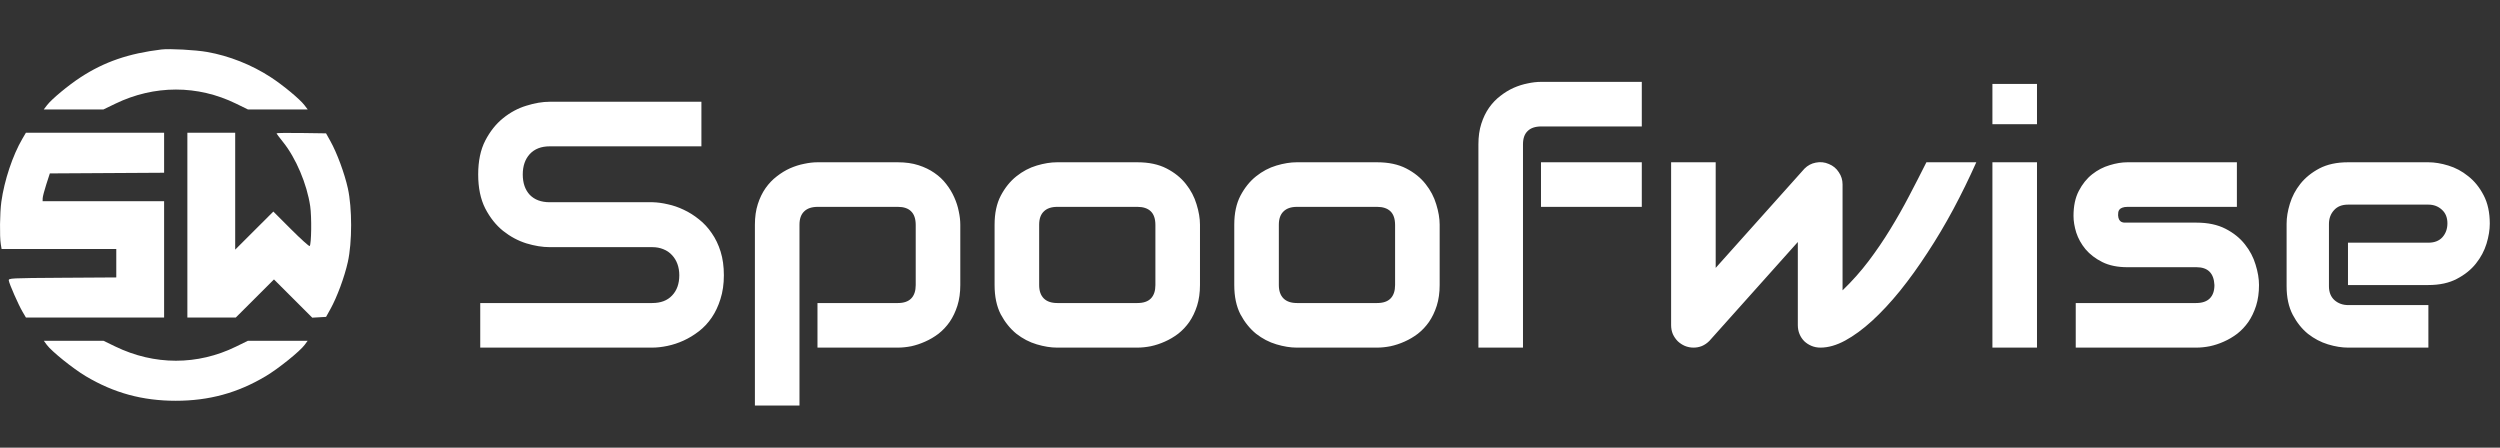 <svg width="1424" height="255" viewBox="0 0 1424 255" fill="none" xmlns="http://www.w3.org/2000/svg">
<rect x="0" y="0" width="1424" height="255" fill="#333333" stroke="none"/>
<path d="M412.316 156.789C412.316 161.802 411.665 166.327 410.363 170.363C409.126 174.335 407.466 177.85 405.383 180.91C403.299 183.97 400.858 186.574 398.059 188.723C395.259 190.871 392.362 192.629 389.367 193.996C386.372 195.363 383.312 196.372 380.188 197.023C377.128 197.674 374.23 198 371.496 198H273.547V172.609H371.496C376.379 172.609 380.155 171.177 382.824 168.312C385.559 165.448 386.926 161.607 386.926 156.789C386.926 154.445 386.568 152.297 385.852 150.344C385.135 148.391 384.094 146.698 382.727 145.266C381.424 143.833 379.797 142.727 377.844 141.945C375.956 141.164 373.84 140.773 371.496 140.773H313.098C308.996 140.773 304.569 140.057 299.816 138.625C295.064 137.128 290.637 134.751 286.535 131.496C282.499 128.241 279.113 123.977 276.379 118.703C273.71 113.43 272.375 106.984 272.375 99.367C272.375 91.75 273.71 85.337 276.379 80.129C279.113 74.856 282.499 70.591 286.535 67.336C290.637 64.016 295.064 61.639 299.816 60.207C304.569 58.71 308.996 57.961 313.098 57.961H399.523V83.352H313.098C308.28 83.352 304.504 84.816 301.77 87.746C299.1 90.676 297.766 94.549 297.766 99.367C297.766 104.25 299.1 108.124 301.77 110.988C304.504 113.788 308.28 115.188 313.098 115.188H371.496H371.691C374.426 115.253 377.323 115.643 380.383 116.359C383.443 117.01 386.47 118.052 389.465 119.484C392.525 120.917 395.422 122.74 398.156 124.953C400.891 127.102 403.299 129.706 405.383 132.766C407.531 135.826 409.224 139.341 410.461 143.312C411.698 147.284 412.316 151.776 412.316 156.789ZM546.984 162.355C546.984 166.717 546.431 170.656 545.324 174.172C544.217 177.622 542.753 180.682 540.93 183.352C539.107 185.956 536.991 188.202 534.582 190.09C532.173 191.913 529.634 193.41 526.965 194.582C524.361 195.754 521.724 196.633 519.055 197.219C516.385 197.74 513.846 198 511.438 198H465.637V172.609H511.438C514.823 172.609 517.362 171.73 519.055 169.973C520.747 168.215 521.594 165.676 521.594 162.355V128.176C521.594 124.66 520.715 122.056 518.957 120.363C517.264 118.671 514.758 117.824 511.438 117.824H465.832C462.382 117.824 459.777 118.703 458.02 120.461C456.262 122.154 455.383 124.66 455.383 127.98V231.008H429.992V127.98C429.992 123.618 430.546 119.712 431.652 116.262C432.759 112.811 434.224 109.784 436.047 107.18C437.935 104.51 440.083 102.264 442.492 100.441C444.901 98.553 447.408 97.023 450.012 95.852C452.681 94.68 455.35 93.833 458.02 93.312C460.754 92.727 463.293 92.434 465.637 92.434H511.438C515.799 92.434 519.706 92.987 523.156 94.094C526.607 95.201 529.634 96.665 532.238 98.488C534.908 100.311 537.154 102.427 538.977 104.836C540.865 107.245 542.395 109.784 543.566 112.453C544.738 115.057 545.585 117.694 546.105 120.363C546.691 123.033 546.984 125.572 546.984 127.98V162.355ZM683.508 162.355C683.508 166.717 682.954 170.656 681.848 174.172C680.741 177.622 679.276 180.682 677.453 183.352C675.63 185.956 673.514 188.202 671.105 190.09C668.697 191.913 666.158 193.41 663.488 194.582C660.884 195.754 658.215 196.633 655.48 197.219C652.811 197.74 650.272 198 647.863 198H602.062C598.547 198 594.706 197.382 590.539 196.145C586.372 194.908 582.499 192.889 578.918 190.09C575.402 187.225 572.44 183.547 570.031 179.055C567.688 174.497 566.516 168.931 566.516 162.355V127.98C566.516 121.47 567.688 115.969 570.031 111.477C572.44 106.919 575.402 103.241 578.918 100.441C582.499 97.577 586.372 95.526 590.539 94.289C594.706 93.052 598.547 92.434 602.062 92.434H647.863C654.374 92.434 659.908 93.606 664.465 95.949C669.022 98.293 672.701 101.255 675.5 104.836C678.299 108.352 680.318 112.193 681.555 116.359C682.857 120.526 683.508 124.4 683.508 127.98V162.355ZM658.117 128.176C658.117 124.66 657.238 122.056 655.48 120.363C653.723 118.671 651.184 117.824 647.863 117.824H602.258C598.872 117.824 596.301 118.703 594.543 120.461C592.785 122.154 591.906 124.66 591.906 127.98V162.355C591.906 165.676 592.785 168.215 594.543 169.973C596.301 171.73 598.872 172.609 602.258 172.609H647.863C651.314 172.609 653.885 171.73 655.578 169.973C657.271 168.215 658.117 165.676 658.117 162.355V128.176ZM820.031 162.355C820.031 166.717 819.478 170.656 818.371 174.172C817.264 177.622 815.799 180.682 813.977 183.352C812.154 185.956 810.038 188.202 807.629 190.09C805.22 191.913 802.681 193.41 800.012 194.582C797.408 195.754 794.738 196.633 792.004 197.219C789.335 197.74 786.796 198 784.387 198H738.586C735.07 198 731.229 197.382 727.062 196.145C722.896 194.908 719.022 192.889 715.441 190.09C711.926 187.225 708.964 183.547 706.555 179.055C704.211 174.497 703.039 168.931 703.039 162.355V127.98C703.039 121.47 704.211 115.969 706.555 111.477C708.964 106.919 711.926 103.241 715.441 100.441C719.022 97.577 722.896 95.526 727.062 94.289C731.229 93.052 735.07 92.434 738.586 92.434H784.387C790.897 92.434 796.431 93.606 800.988 95.949C805.546 98.293 809.224 101.255 812.023 104.836C814.823 108.352 816.841 112.193 818.078 116.359C819.38 120.526 820.031 124.4 820.031 127.98V162.355ZM794.641 128.176C794.641 124.66 793.762 122.056 792.004 120.363C790.246 118.671 787.707 117.824 784.387 117.824H738.781C735.396 117.824 732.824 118.703 731.066 120.461C729.309 122.154 728.43 124.66 728.43 127.98V162.355C728.43 165.676 729.309 168.215 731.066 169.973C732.824 171.73 735.396 172.609 738.781 172.609H784.387C787.837 172.609 790.409 171.73 792.102 169.973C793.794 168.215 794.641 165.676 794.641 162.355V128.176ZM935.168 117.824H877.746V92.434H935.168V117.824ZM935.168 72.023H877.941C874.491 72.023 871.887 72.902 870.129 74.66C868.371 76.353 867.492 78.859 867.492 82.18V198H842.102V82.18C842.102 77.818 842.655 73.912 843.762 70.461C844.868 67.01 846.333 63.983 848.156 61.379C850.044 58.71 852.193 56.464 854.602 54.641C857.01 52.753 859.517 51.223 862.121 50.051C864.79 48.879 867.46 48.033 870.129 47.512C872.798 46.926 875.337 46.633 877.746 46.633H935.168V72.023ZM1125.7 92.434C1121.66 101.483 1117.3 110.402 1112.61 119.191C1107.92 127.915 1103.01 136.184 1097.86 143.996C1092.79 151.809 1087.58 159.035 1082.24 165.676C1076.9 172.251 1071.59 177.948 1066.32 182.766C1061.11 187.518 1056 191.262 1050.99 193.996C1046.04 196.665 1041.35 198 1036.93 198C1035.1 198 1033.41 197.674 1031.85 197.023C1030.29 196.372 1028.92 195.493 1027.75 194.387C1026.57 193.215 1025.66 191.848 1025.01 190.285C1024.36 188.723 1024.04 187.03 1024.04 185.207V137.844L973.645 194.191C972.342 195.493 970.91 196.47 969.348 197.121C967.85 197.707 966.288 198 964.66 198C962.902 198 961.242 197.674 959.68 197.023C958.182 196.372 956.848 195.493 955.676 194.387C954.504 193.215 953.56 191.848 952.844 190.285C952.193 188.723 951.867 187.03 951.867 185.207V92.434H977.258V152.59L1027.84 96.047C1029.67 94.224 1031.82 93.085 1034.29 92.629C1036.83 92.108 1039.3 92.368 1041.71 93.41C1044.12 94.387 1046.01 95.949 1047.38 98.098C1048.81 100.181 1049.52 102.492 1049.52 105.031V165.383C1054.99 160.109 1059.94 154.543 1064.37 148.684C1068.79 142.824 1072.9 136.802 1076.67 130.617C1080.51 124.367 1084.09 118.052 1087.41 111.672C1090.8 105.227 1094.09 98.814 1097.28 92.434H1125.7ZM1160.27 70.754H1134.88V47.805H1160.27V70.754ZM1160.27 198H1134.88V92.434H1160.27V198ZM1286.73 162.355C1286.73 166.717 1286.18 170.656 1285.07 174.172C1283.96 177.622 1282.5 180.682 1280.68 183.352C1278.85 185.956 1276.74 188.202 1274.33 190.09C1271.92 191.913 1269.38 193.41 1266.71 194.582C1264.11 195.754 1261.44 196.633 1258.7 197.219C1256.03 197.74 1253.49 198 1251.09 198H1182.34V172.609H1250.89C1254.34 172.609 1256.95 171.73 1258.7 169.973C1260.46 168.215 1261.34 165.676 1261.34 162.355C1261.01 155.585 1257.6 152.199 1251.09 152.199H1211.73C1206.13 152.199 1201.38 151.223 1197.47 149.27C1193.57 147.316 1190.38 144.875 1187.9 141.945C1185.49 139.016 1183.74 135.858 1182.63 132.473C1181.59 129.087 1181.07 125.93 1181.07 123C1181.07 117.336 1182.08 112.583 1184.09 108.742C1186.11 104.836 1188.65 101.678 1191.71 99.269C1194.77 96.861 1198.09 95.135 1201.67 94.094C1205.25 92.987 1208.61 92.434 1211.73 92.434H1274.13V117.824H1211.93C1210.62 117.824 1209.58 117.987 1208.8 118.312C1208.08 118.573 1207.53 118.964 1207.14 119.484C1206.82 119.94 1206.62 120.461 1206.55 121.047C1206.49 121.568 1206.46 122.089 1206.46 122.609C1206.52 123.651 1206.72 124.465 1207.04 125.051C1207.37 125.637 1207.76 126.06 1208.21 126.32C1208.74 126.581 1209.29 126.743 1209.88 126.809C1210.53 126.809 1211.14 126.809 1211.73 126.809H1251.09C1257.6 126.809 1263.13 127.98 1267.69 130.324C1272.24 132.668 1275.92 135.63 1278.72 139.211C1281.52 142.727 1283.54 146.568 1284.78 150.734C1286.08 154.901 1286.73 158.775 1286.73 162.355ZM1418.18 127.395C1418.18 130.91 1417.56 134.719 1416.32 138.82C1415.08 142.857 1413.07 146.633 1410.27 150.148C1407.53 153.599 1403.92 156.496 1399.43 158.84C1395 161.184 1389.6 162.355 1383.21 162.355H1337.41V138.234H1383.21C1386.67 138.234 1389.33 137.193 1391.22 135.109C1393.11 132.961 1394.05 130.324 1394.05 127.199C1394.05 123.879 1392.98 121.275 1390.83 119.387C1388.75 117.499 1386.21 116.555 1383.21 116.555H1337.41C1333.96 116.555 1331.29 117.629 1329.41 119.777C1327.52 121.861 1326.57 124.465 1326.57 127.59V163.039C1326.57 166.424 1327.62 169.061 1329.7 170.949C1331.85 172.837 1334.48 173.781 1337.61 173.781H1383.21V198H1337.41C1333.9 198 1330.09 197.382 1325.99 196.145C1321.95 194.908 1318.18 192.922 1314.66 190.188C1311.21 187.388 1308.31 183.775 1305.97 179.348C1303.62 174.855 1302.45 169.419 1302.45 163.039V127.395C1302.45 123.879 1303.07 120.103 1304.31 116.066C1305.55 111.965 1307.53 108.189 1310.27 104.738C1313.07 101.223 1316.68 98.293 1321.11 95.949C1325.6 93.606 1331.03 92.434 1337.41 92.434H1383.21C1386.73 92.434 1390.51 93.052 1394.54 94.289C1398.64 95.526 1402.42 97.544 1405.87 100.344C1409.39 103.078 1412.32 106.691 1414.66 111.184C1417 115.611 1418.18 121.014 1418.18 127.395Z" fill="white"/>
<path fill-rule="evenodd" clip-rule="evenodd" d="M92.002 28.18C73.269 30.45 59.478 35.185 45.964 43.986C38.944 48.559 29.411 56.466 26.811 59.875L24.934 62.336H41.938H58.941L65.717 59.058C87.874 48.337 112.59 48.329 134.452 59.033L141.198 62.336H158.232H175.267L173.389 59.875C170.79 56.466 161.257 48.559 154.237 43.986C143.311 36.87 130.579 31.82 117.974 29.599C111.34 28.429 96.59 27.624 92.002 28.18ZM12.773 78.986C7.235 88.435 2.469 102.697 0.772 114.894C-0.094 121.124 -0.275 134.695 0.451 139.084L0.908 141.844H33.572H66.236V149.934V158.024L35.5 158.216C5.578 158.403 4.771 158.446 5.011 159.832C5.381 161.959 10.496 173.579 12.773 177.464L14.764 180.862H54.12H93.475V147.734V114.605H58.874H24.273L24.305 112.949C24.322 112.038 25.248 108.477 26.362 105.035L28.389 98.777L60.931 98.586L93.475 98.394V86.991V75.587H54.12H14.764L12.773 78.986ZM106.726 128.225V180.862H120.521H134.315L145.183 170.013L156.051 159.163L166.962 170.056L177.872 180.949L181.8 180.721L185.728 180.494L188.189 176.077C191.96 169.308 196.23 157.772 198.135 149.206C200.622 138.023 200.622 118.427 198.135 107.244C196.229 98.67 191.956 87.131 188.185 80.373L185.721 75.956L171.622 75.755C163.868 75.646 157.523 75.727 157.523 75.936C157.523 76.145 159.188 78.383 161.224 80.909C168.566 90.02 174.854 104.871 176.692 117.436C177.587 123.56 177.384 139.161 176.396 140.149C176.107 140.438 171.33 136.136 165.782 130.588L155.695 120.501L144.83 131.347L133.965 142.194V108.89V75.587H120.346H106.726V128.225ZM26.643 196.411C29.334 200.092 41.615 209.972 48.875 214.296C64.913 223.846 81.152 228.28 100.1 228.28C119.048 228.28 135.287 223.846 151.326 214.296C158.586 209.972 170.867 200.092 173.557 196.411L175.236 194.114H158.217H141.198L134.452 197.416C112.493 208.168 87.972 208.159 65.717 197.392L58.941 194.114H41.953H24.965L26.643 196.411Z" fill="white"/>
</svg>
